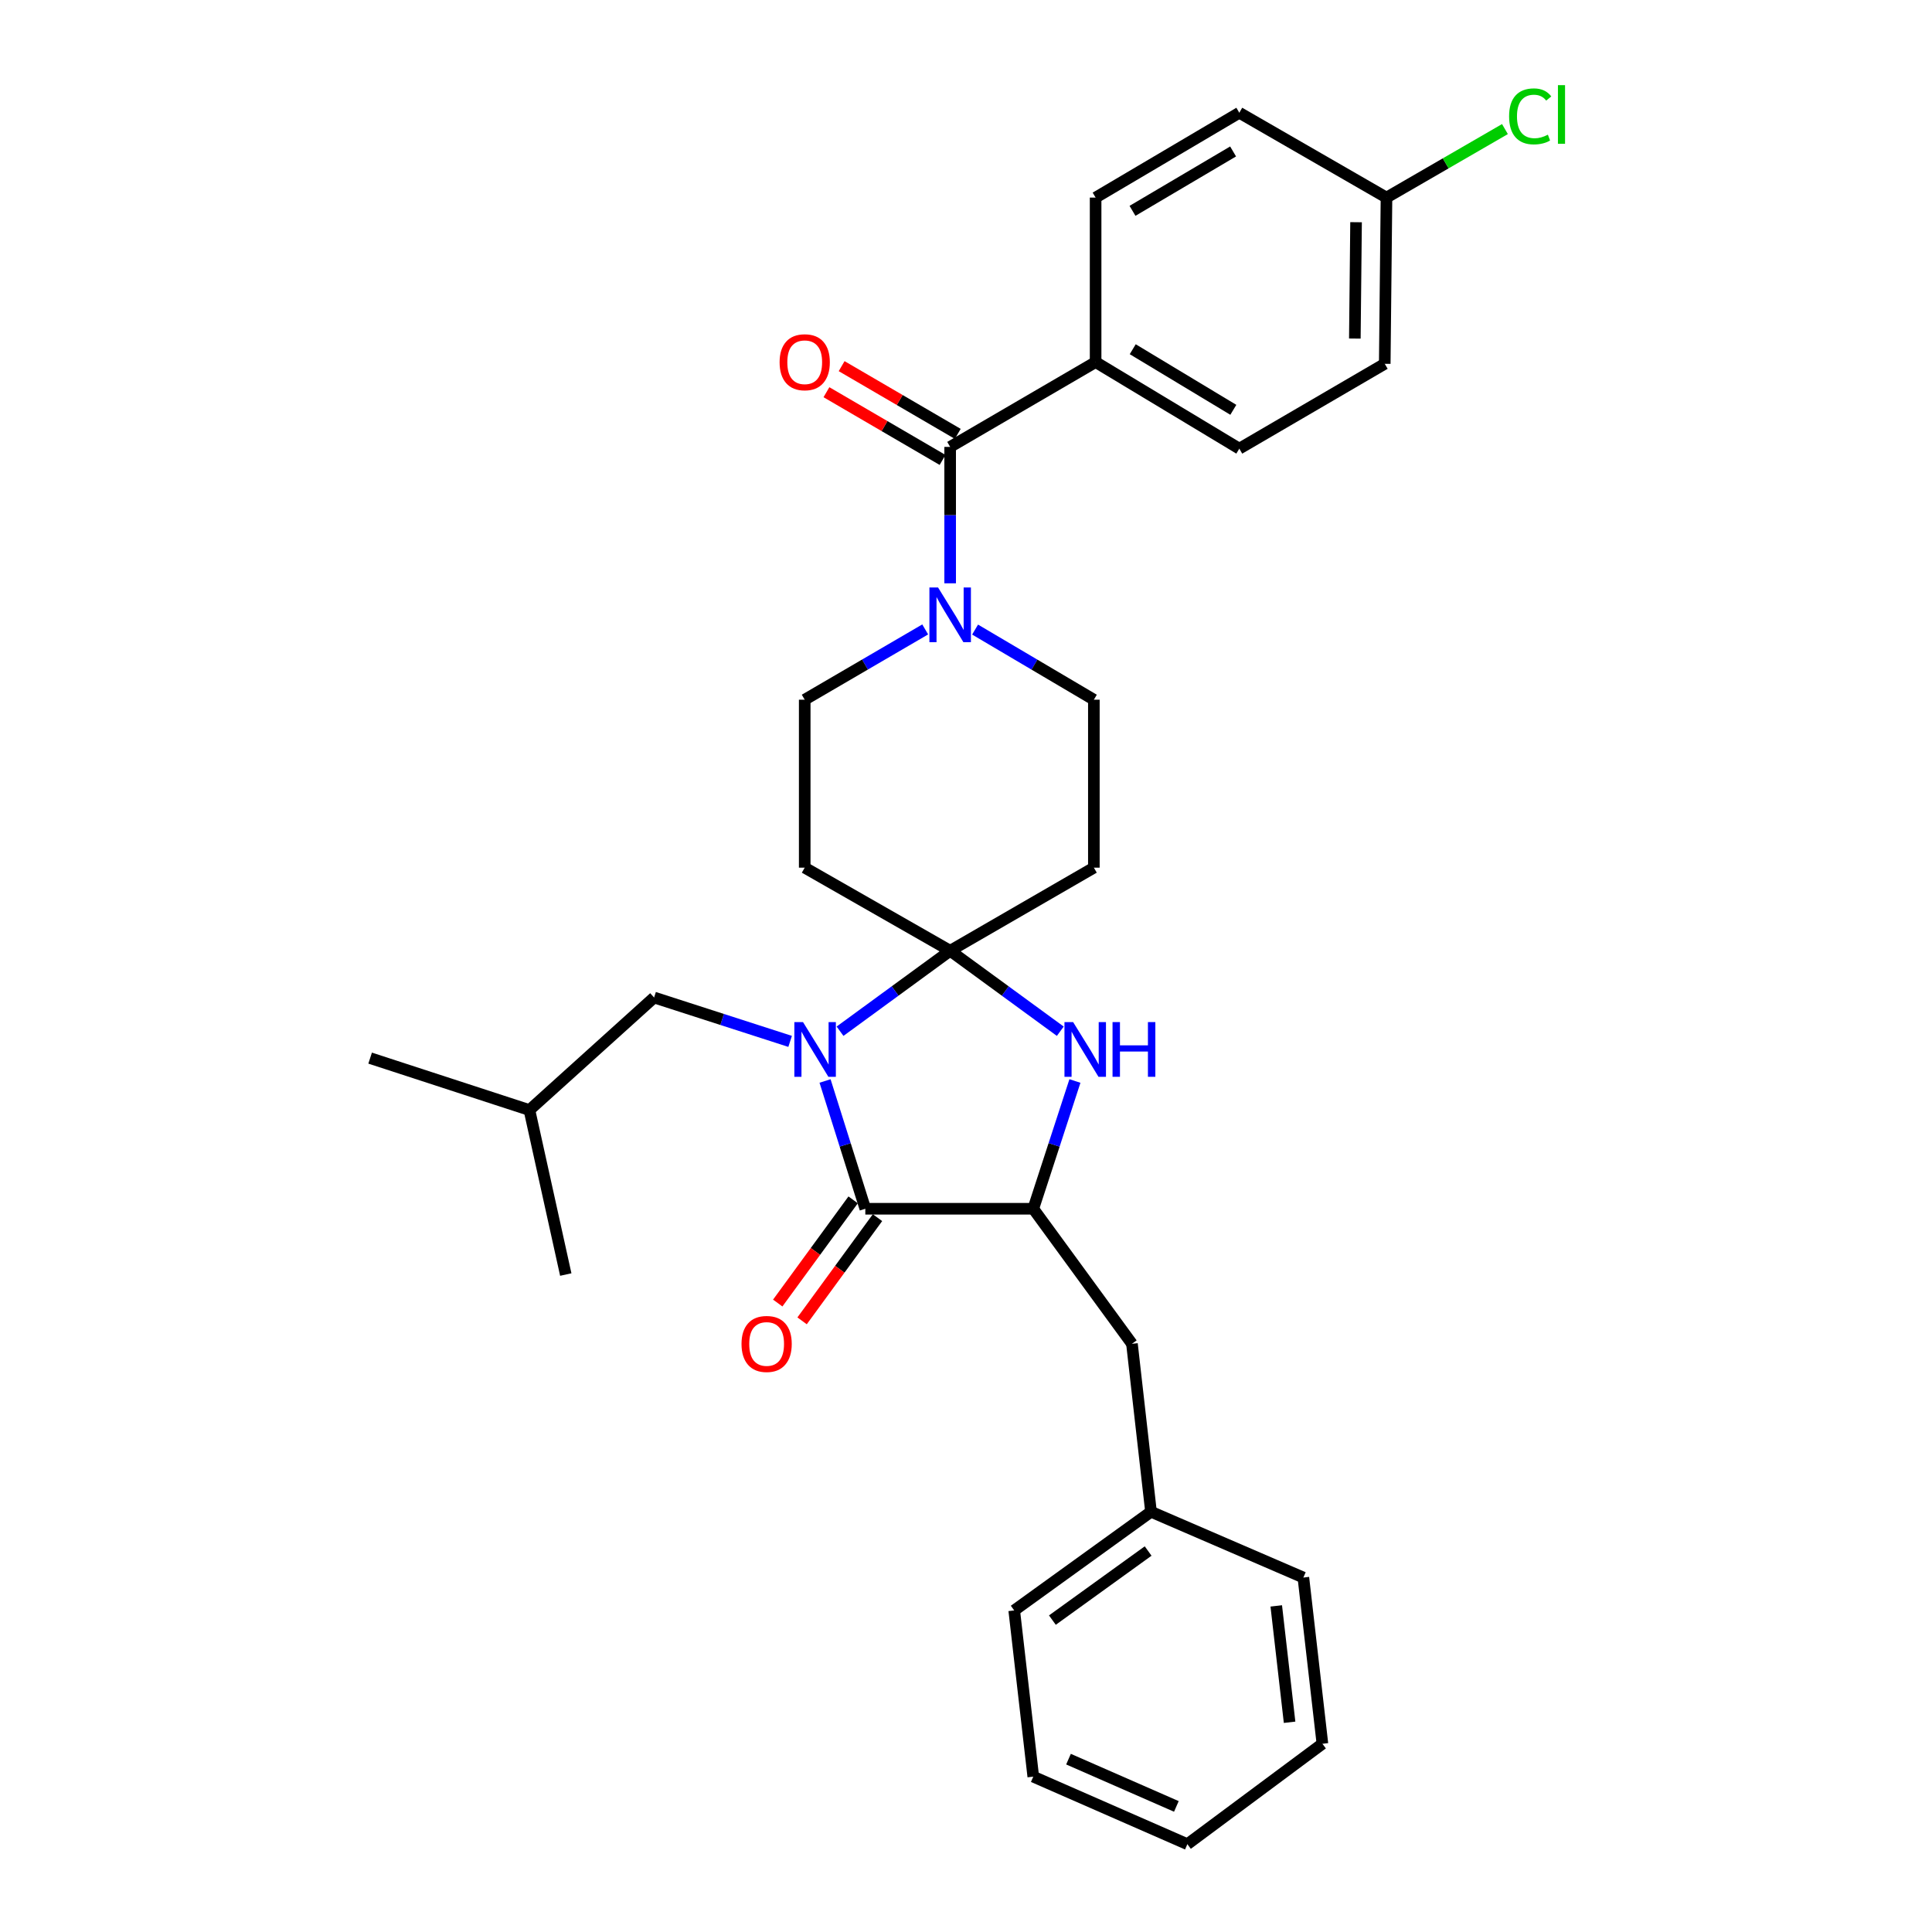 <?xml version='1.0' encoding='iso-8859-1'?>
<svg version='1.1' baseProfile='full'
              xmlns='http://www.w3.org/2000/svg'
                      xmlns:rdkit='http://www.rdkit.org/xml'
                      xmlns:xlink='http://www.w3.org/1999/xlink'
                  xml:space='preserve'
width='1000px' height='1000px' viewBox='0 0 1000 1000'>
<!-- END OF HEADER -->
<rect style='opacity:1.0;fill:#FFFFFF;stroke:none' width='1000' height='1000' x='0' y='0'> </rect>
<path class='bond-0' d='M 478.883,325.787 L 447.7,343.976' style='fill:none;fill-rule:evenodd;stroke:#0000FF;stroke-width:6px;stroke-linecap:butt;stroke-linejoin:miter;stroke-opacity:1' />
<path class='bond-0' d='M 447.7,343.976 L 416.518,362.165' style='fill:none;fill-rule:evenodd;stroke:#000000;stroke-width:6px;stroke-linecap:butt;stroke-linejoin:miter;stroke-opacity:1' />
<path class='bond-1' d='M 491.802,301.918 L 491.802,266.617' style='fill:none;fill-rule:evenodd;stroke:#0000FF;stroke-width:6px;stroke-linecap:butt;stroke-linejoin:miter;stroke-opacity:1' />
<path class='bond-1' d='M 491.802,266.617 L 491.802,231.316' style='fill:none;fill-rule:evenodd;stroke:#000000;stroke-width:6px;stroke-linecap:butt;stroke-linejoin:miter;stroke-opacity:1' />
<path class='bond-2' d='M 504.701,325.867 L 535.442,344.016' style='fill:none;fill-rule:evenodd;stroke:#0000FF;stroke-width:6px;stroke-linecap:butt;stroke-linejoin:miter;stroke-opacity:1' />
<path class='bond-2' d='M 535.442,344.016 L 566.183,362.165' style='fill:none;fill-rule:evenodd;stroke:#000000;stroke-width:6px;stroke-linecap:butt;stroke-linejoin:miter;stroke-opacity:1' />
<path class='bond-3' d='M 567.086,187.411 L 641.467,232.219' style='fill:none;fill-rule:evenodd;stroke:#000000;stroke-width:6px;stroke-linecap:butt;stroke-linejoin:miter;stroke-opacity:1' />
<path class='bond-3' d='M 586.3,180.756 L 638.368,212.122' style='fill:none;fill-rule:evenodd;stroke:#000000;stroke-width:6px;stroke-linecap:butt;stroke-linejoin:miter;stroke-opacity:1' />
<path class='bond-4' d='M 567.086,187.411 L 567.086,102.272' style='fill:none;fill-rule:evenodd;stroke:#000000;stroke-width:6px;stroke-linecap:butt;stroke-linejoin:miter;stroke-opacity:1' />
<path class='bond-5' d='M 567.086,187.411 L 491.802,231.316' style='fill:none;fill-rule:evenodd;stroke:#000000;stroke-width:6px;stroke-linecap:butt;stroke-linejoin:miter;stroke-opacity:1' />
<path class='bond-6' d='M 495.735,224.572 L 465.683,207.045' style='fill:none;fill-rule:evenodd;stroke:#000000;stroke-width:6px;stroke-linecap:butt;stroke-linejoin:miter;stroke-opacity:1' />
<path class='bond-6' d='M 465.683,207.045 L 435.63,189.519' style='fill:none;fill-rule:evenodd;stroke:#FF0000;stroke-width:6px;stroke-linecap:butt;stroke-linejoin:miter;stroke-opacity:1' />
<path class='bond-6' d='M 487.868,238.061 L 457.816,220.534' style='fill:none;fill-rule:evenodd;stroke:#000000;stroke-width:6px;stroke-linecap:butt;stroke-linejoin:miter;stroke-opacity:1' />
<path class='bond-6' d='M 457.816,220.534 L 427.763,203.008' style='fill:none;fill-rule:evenodd;stroke:#FF0000;stroke-width:6px;stroke-linecap:butt;stroke-linejoin:miter;stroke-opacity:1' />
<path class='bond-7' d='M 641.467,232.219 L 716.742,188.305' style='fill:none;fill-rule:evenodd;stroke:#000000;stroke-width:6px;stroke-linecap:butt;stroke-linejoin:miter;stroke-opacity:1' />
<path class='bond-8' d='M 567.086,102.272 L 641.467,58.358' style='fill:none;fill-rule:evenodd;stroke:#000000;stroke-width:6px;stroke-linecap:butt;stroke-linejoin:miter;stroke-opacity:1' />
<path class='bond-8' d='M 586.182,109.132 L 638.249,78.392' style='fill:none;fill-rule:evenodd;stroke:#000000;stroke-width:6px;stroke-linecap:butt;stroke-linejoin:miter;stroke-opacity:1' />
<path class='bond-9' d='M 447.888,625.65 L 534.822,625.65' style='fill:none;fill-rule:evenodd;stroke:#000000;stroke-width:6px;stroke-linecap:butt;stroke-linejoin:miter;stroke-opacity:1' />
<path class='bond-10' d='M 447.888,625.65 L 437.464,592.581' style='fill:none;fill-rule:evenodd;stroke:#000000;stroke-width:6px;stroke-linecap:butt;stroke-linejoin:miter;stroke-opacity:1' />
<path class='bond-10' d='M 437.464,592.581 L 427.041,559.513' style='fill:none;fill-rule:evenodd;stroke:#0000FF;stroke-width:6px;stroke-linecap:butt;stroke-linejoin:miter;stroke-opacity:1' />
<path class='bond-11' d='M 441.584,621.043 L 422.067,647.749' style='fill:none;fill-rule:evenodd;stroke:#000000;stroke-width:6px;stroke-linecap:butt;stroke-linejoin:miter;stroke-opacity:1' />
<path class='bond-11' d='M 422.067,647.749 L 402.551,674.455' style='fill:none;fill-rule:evenodd;stroke:#FF0000;stroke-width:6px;stroke-linecap:butt;stroke-linejoin:miter;stroke-opacity:1' />
<path class='bond-11' d='M 454.191,630.256 L 434.675,656.962' style='fill:none;fill-rule:evenodd;stroke:#000000;stroke-width:6px;stroke-linecap:butt;stroke-linejoin:miter;stroke-opacity:1' />
<path class='bond-11' d='M 434.675,656.962 L 415.158,683.669' style='fill:none;fill-rule:evenodd;stroke:#FF0000;stroke-width:6px;stroke-linecap:butt;stroke-linejoin:miter;stroke-opacity:1' />
<path class='bond-12' d='M 534.822,625.65 L 545.603,592.585' style='fill:none;fill-rule:evenodd;stroke:#000000;stroke-width:6px;stroke-linecap:butt;stroke-linejoin:miter;stroke-opacity:1' />
<path class='bond-12' d='M 545.603,592.585 L 556.383,559.52' style='fill:none;fill-rule:evenodd;stroke:#0000FF;stroke-width:6px;stroke-linecap:butt;stroke-linejoin:miter;stroke-opacity:1' />
<path class='bond-13' d='M 534.822,625.65 L 585.902,695.546' style='fill:none;fill-rule:evenodd;stroke:#000000;stroke-width:6px;stroke-linecap:butt;stroke-linejoin:miter;stroke-opacity:1' />
<path class='bond-14' d='M 548.802,533.762 L 520.302,512.937' style='fill:none;fill-rule:evenodd;stroke:#0000FF;stroke-width:6px;stroke-linecap:butt;stroke-linejoin:miter;stroke-opacity:1' />
<path class='bond-14' d='M 520.302,512.937 L 491.802,492.112' style='fill:none;fill-rule:evenodd;stroke:#000000;stroke-width:6px;stroke-linecap:butt;stroke-linejoin:miter;stroke-opacity:1' />
<path class='bond-15' d='M 491.802,492.112 L 463.301,512.937' style='fill:none;fill-rule:evenodd;stroke:#000000;stroke-width:6px;stroke-linecap:butt;stroke-linejoin:miter;stroke-opacity:1' />
<path class='bond-15' d='M 463.301,512.937 L 434.801,533.762' style='fill:none;fill-rule:evenodd;stroke:#0000FF;stroke-width:6px;stroke-linecap:butt;stroke-linejoin:miter;stroke-opacity:1' />
<path class='bond-16' d='M 491.802,492.112 L 416.518,449.1' style='fill:none;fill-rule:evenodd;stroke:#000000;stroke-width:6px;stroke-linecap:butt;stroke-linejoin:miter;stroke-opacity:1' />
<path class='bond-17' d='M 491.802,492.112 L 566.183,449.1' style='fill:none;fill-rule:evenodd;stroke:#000000;stroke-width:6px;stroke-linecap:butt;stroke-linejoin:miter;stroke-opacity:1' />
<path class='bond-18' d='M 408.967,539.021 L 373.76,527.664' style='fill:none;fill-rule:evenodd;stroke:#0000FF;stroke-width:6px;stroke-linecap:butt;stroke-linejoin:miter;stroke-opacity:1' />
<path class='bond-18' d='M 373.76,527.664 L 338.554,516.307' style='fill:none;fill-rule:evenodd;stroke:#000000;stroke-width:6px;stroke-linecap:butt;stroke-linejoin:miter;stroke-opacity:1' />
<path class='bond-19' d='M 416.518,362.165 L 416.518,449.1' style='fill:none;fill-rule:evenodd;stroke:#000000;stroke-width:6px;stroke-linecap:butt;stroke-linejoin:miter;stroke-opacity:1' />
<path class='bond-20' d='M 566.183,449.1 L 566.183,362.165' style='fill:none;fill-rule:evenodd;stroke:#000000;stroke-width:6px;stroke-linecap:butt;stroke-linejoin:miter;stroke-opacity:1' />
<path class='bond-21' d='M 338.554,516.307 L 274.027,574.561' style='fill:none;fill-rule:evenodd;stroke:#000000;stroke-width:6px;stroke-linecap:butt;stroke-linejoin:miter;stroke-opacity:1' />
<path class='bond-22' d='M 585.902,695.546 L 595.757,782.481' style='fill:none;fill-rule:evenodd;stroke:#000000;stroke-width:6px;stroke-linecap:butt;stroke-linejoin:miter;stroke-opacity:1' />
<path class='bond-23' d='M 595.757,782.481 L 524.959,833.561' style='fill:none;fill-rule:evenodd;stroke:#000000;stroke-width:6px;stroke-linecap:butt;stroke-linejoin:miter;stroke-opacity:1' />
<path class='bond-23' d='M 594.274,802.806 L 544.715,838.562' style='fill:none;fill-rule:evenodd;stroke:#000000;stroke-width:6px;stroke-linecap:butt;stroke-linejoin:miter;stroke-opacity:1' />
<path class='bond-24' d='M 595.757,782.481 L 674.624,816.531' style='fill:none;fill-rule:evenodd;stroke:#000000;stroke-width:6px;stroke-linecap:butt;stroke-linejoin:miter;stroke-opacity:1' />
<path class='bond-25' d='M 524.959,833.561 L 534.822,919.593' style='fill:none;fill-rule:evenodd;stroke:#000000;stroke-width:6px;stroke-linecap:butt;stroke-linejoin:miter;stroke-opacity:1' />
<path class='bond-26' d='M 534.822,919.593 L 614.582,954.545' style='fill:none;fill-rule:evenodd;stroke:#000000;stroke-width:6px;stroke-linecap:butt;stroke-linejoin:miter;stroke-opacity:1' />
<path class='bond-26' d='M 553.054,910.533 L 608.886,935' style='fill:none;fill-rule:evenodd;stroke:#000000;stroke-width:6px;stroke-linecap:butt;stroke-linejoin:miter;stroke-opacity:1' />
<path class='bond-27' d='M 614.582,954.545 L 684.479,902.572' style='fill:none;fill-rule:evenodd;stroke:#000000;stroke-width:6px;stroke-linecap:butt;stroke-linejoin:miter;stroke-opacity:1' />
<path class='bond-28' d='M 684.479,902.572 L 674.624,816.531' style='fill:none;fill-rule:evenodd;stroke:#000000;stroke-width:6px;stroke-linecap:butt;stroke-linejoin:miter;stroke-opacity:1' />
<path class='bond-28' d='M 667.487,891.443 L 660.588,831.214' style='fill:none;fill-rule:evenodd;stroke:#000000;stroke-width:6px;stroke-linecap:butt;stroke-linejoin:miter;stroke-opacity:1' />
<path class='bond-29' d='M 274.027,574.561 L 191.578,547.677' style='fill:none;fill-rule:evenodd;stroke:#000000;stroke-width:6px;stroke-linecap:butt;stroke-linejoin:miter;stroke-opacity:1' />
<path class='bond-30' d='M 274.027,574.561 L 292.844,659.7' style='fill:none;fill-rule:evenodd;stroke:#000000;stroke-width:6px;stroke-linecap:butt;stroke-linejoin:miter;stroke-opacity:1' />
<path class='bond-31' d='M 717.644,102.272 L 641.467,58.358' style='fill:none;fill-rule:evenodd;stroke:#000000;stroke-width:6px;stroke-linecap:butt;stroke-linejoin:miter;stroke-opacity:1' />
<path class='bond-32' d='M 717.644,102.272 L 748.301,84.541' style='fill:none;fill-rule:evenodd;stroke:#000000;stroke-width:6px;stroke-linecap:butt;stroke-linejoin:miter;stroke-opacity:1' />
<path class='bond-32' d='M 748.301,84.541 L 778.958,66.81' style='fill:none;fill-rule:evenodd;stroke:#00CC00;stroke-width:6px;stroke-linecap:butt;stroke-linejoin:miter;stroke-opacity:1' />
<path class='bond-33' d='M 717.644,102.272 L 716.742,188.305' style='fill:none;fill-rule:evenodd;stroke:#000000;stroke-width:6px;stroke-linecap:butt;stroke-linejoin:miter;stroke-opacity:1' />
<path class='bond-33' d='M 701.894,115.013 L 701.263,175.236' style='fill:none;fill-rule:evenodd;stroke:#000000;stroke-width:6px;stroke-linecap:butt;stroke-linejoin:miter;stroke-opacity:1' />
<path  class='atom-0' d='M 485.542 304.091
L 494.822 319.091
Q 495.742 320.571, 497.222 323.251
Q 498.702 325.931, 498.782 326.091
L 498.782 304.091
L 502.542 304.091
L 502.542 332.411
L 498.662 332.411
L 488.702 316.011
Q 487.542 314.091, 486.302 311.891
Q 485.102 309.691, 484.742 309.011
L 484.742 332.411
L 481.062 332.411
L 481.062 304.091
L 485.542 304.091
' fill='#0000FF'/>
<path  class='atom-3' d='M 403.518 187.491
Q 403.518 180.691, 406.878 176.891
Q 410.238 173.091, 416.518 173.091
Q 422.798 173.091, 426.158 176.891
Q 429.518 180.691, 429.518 187.491
Q 429.518 194.371, 426.118 198.291
Q 422.718 202.171, 416.518 202.171
Q 410.278 202.171, 406.878 198.291
Q 403.518 194.411, 403.518 187.491
M 416.518 198.971
Q 420.838 198.971, 423.158 196.091
Q 425.518 193.171, 425.518 187.491
Q 425.518 181.931, 423.158 179.131
Q 420.838 176.291, 416.518 176.291
Q 412.198 176.291, 409.838 179.091
Q 407.518 181.891, 407.518 187.491
Q 407.518 193.211, 409.838 196.091
Q 412.198 198.971, 416.518 198.971
' fill='#FF0000'/>
<path  class='atom-8' d='M 555.447 529.031
L 564.727 544.031
Q 565.647 545.511, 567.127 548.191
Q 568.607 550.871, 568.687 551.031
L 568.687 529.031
L 572.447 529.031
L 572.447 557.351
L 568.567 557.351
L 558.607 540.951
Q 557.447 539.031, 556.207 536.831
Q 555.007 534.631, 554.647 533.951
L 554.647 557.351
L 550.967 557.351
L 550.967 529.031
L 555.447 529.031
' fill='#0000FF'/>
<path  class='atom-8' d='M 575.847 529.031
L 579.687 529.031
L 579.687 541.071
L 594.167 541.071
L 594.167 529.031
L 598.007 529.031
L 598.007 557.351
L 594.167 557.351
L 594.167 544.271
L 579.687 544.271
L 579.687 557.351
L 575.847 557.351
L 575.847 529.031
' fill='#0000FF'/>
<path  class='atom-10' d='M 415.637 529.031
L 424.917 544.031
Q 425.837 545.511, 427.317 548.191
Q 428.797 550.871, 428.877 551.031
L 428.877 529.031
L 432.637 529.031
L 432.637 557.351
L 428.757 557.351
L 418.797 540.951
Q 417.637 539.031, 416.397 536.831
Q 415.197 534.631, 414.837 533.951
L 414.837 557.351
L 411.157 557.351
L 411.157 529.031
L 415.637 529.031
' fill='#0000FF'/>
<path  class='atom-15' d='M 383.808 695.626
Q 383.808 688.826, 387.168 685.026
Q 390.528 681.226, 396.808 681.226
Q 403.088 681.226, 406.448 685.026
Q 409.808 688.826, 409.808 695.626
Q 409.808 702.506, 406.408 706.426
Q 403.008 710.306, 396.808 710.306
Q 390.568 710.306, 387.168 706.426
Q 383.808 702.546, 383.808 695.626
M 396.808 707.106
Q 401.128 707.106, 403.448 704.226
Q 405.808 701.306, 405.808 695.626
Q 405.808 690.066, 403.448 687.266
Q 401.128 684.426, 396.808 684.426
Q 392.488 684.426, 390.128 687.226
Q 387.808 690.026, 387.808 695.626
Q 387.808 701.346, 390.128 704.226
Q 392.488 707.106, 396.808 707.106
' fill='#FF0000'/>
<path  class='atom-30' d='M 781.106 60.232
Q 781.106 53.192, 784.386 49.512
Q 787.706 45.792, 793.986 45.792
Q 799.826 45.792, 802.946 49.912
L 800.306 52.072
Q 798.026 49.072, 793.986 49.072
Q 789.706 49.072, 787.426 51.952
Q 785.186 54.792, 785.186 60.232
Q 785.186 65.832, 787.506 68.712
Q 789.866 71.592, 794.426 71.592
Q 797.546 71.592, 801.186 69.712
L 802.306 72.712
Q 800.826 73.672, 798.586 74.232
Q 796.346 74.792, 793.866 74.792
Q 787.706 74.792, 784.386 71.032
Q 781.106 67.272, 781.106 60.232
' fill='#00CC00'/>
<path  class='atom-30' d='M 806.386 44.072
L 810.066 44.072
L 810.066 74.432
L 806.386 74.432
L 806.386 44.072
' fill='#00CC00'/>
</svg>

